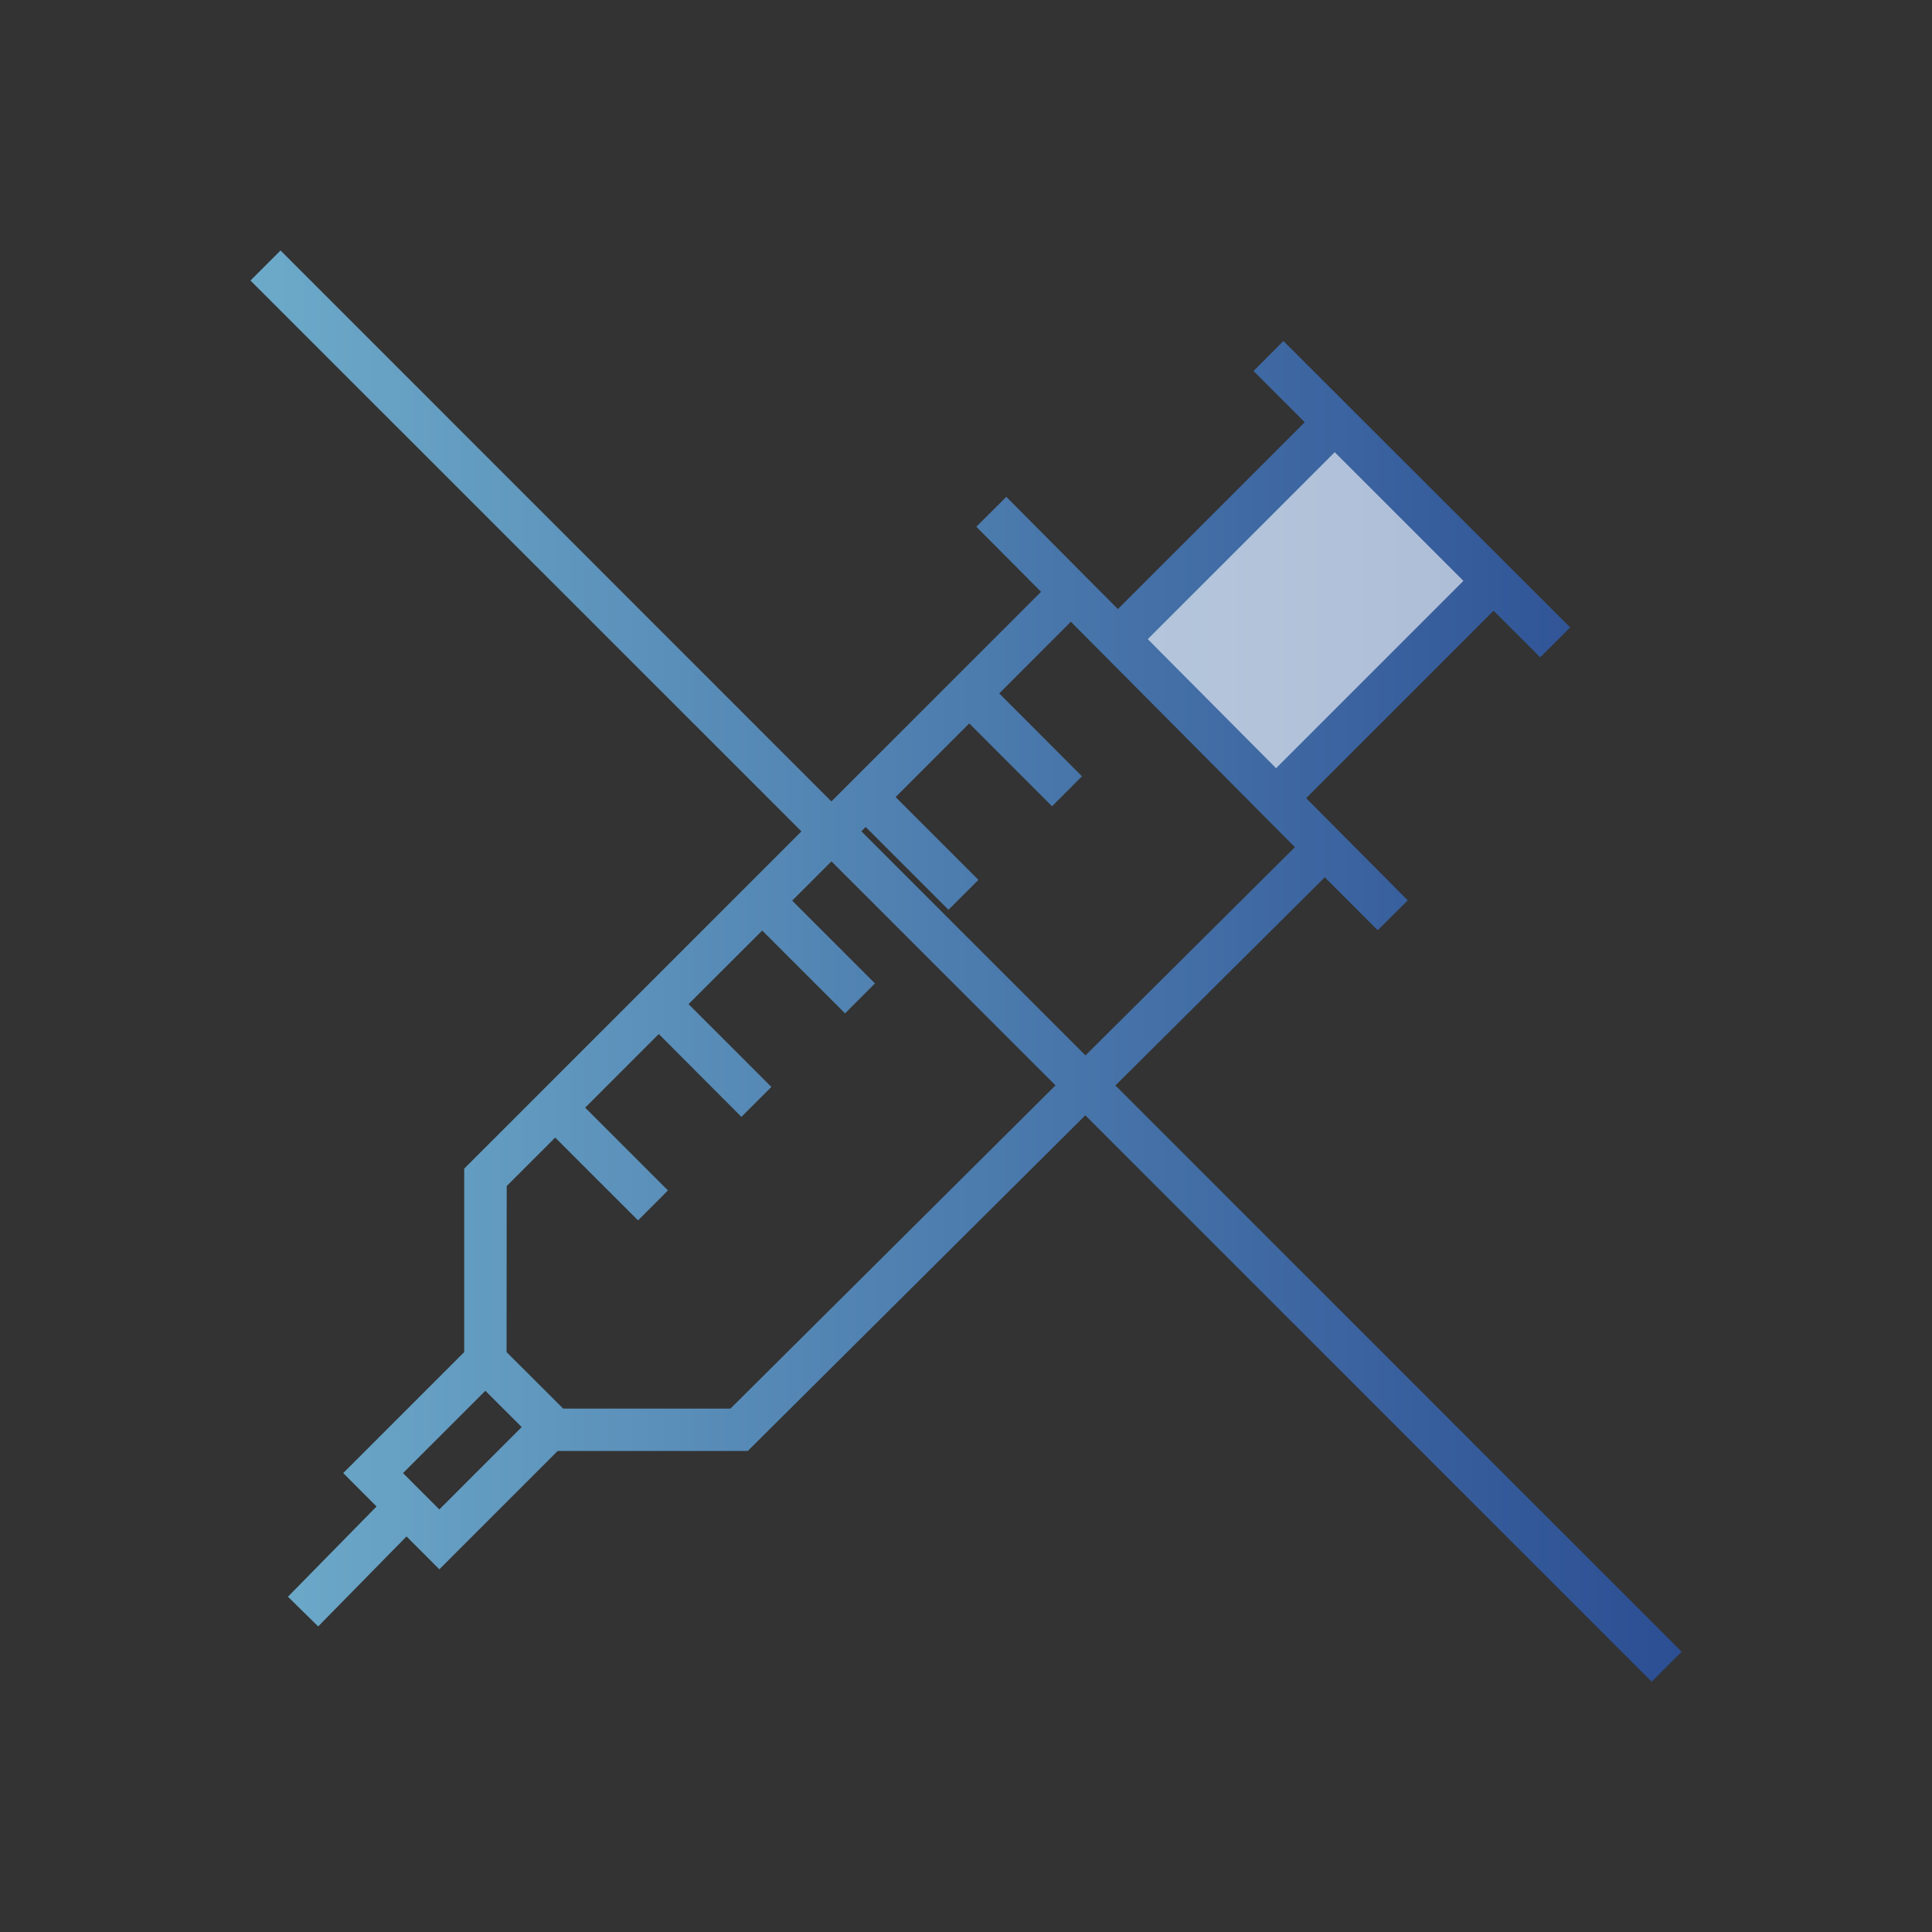 <?xml version="1.0" encoding="UTF-8"?> <svg xmlns="http://www.w3.org/2000/svg" xmlns:xlink="http://www.w3.org/1999/xlink" id="Capa_1" data-name="Capa 1" viewBox="0 0 365 365"><rect x="0" y="0" width="365" height="365" fill="#333333" stroke="none"/><defs><style>.cls-1{fill:url(#Degradado_sin_nombre_2);}.cls-2{fill:#fff;opacity:0.6;isolation:isolate;}</style><linearGradient id="Degradado_sin_nombre_2" x1="47.32" y1="182.5" x2="317.68" y2="182.5" gradientUnits="userSpaceOnUse"><stop offset="0" stop-color="#6daac9"></stop><stop offset="1" stop-color="#2c4e93"></stop></linearGradient></defs><path class="cls-1" d="M210.73,205.07l39.55-39.33,10,10,5.68-5.64-19.2-19.31,35.41-35.41,8.81,8.8,5.66-5.65L242.47,64.43l-5.65,5.66,9.68,9.68-35.3,35.3-21.08-21.2-5.67,5.64,12.23,12.3-39.61,39.6L53,47.32,47.32,53,151.41,157.07,87.7,220.78v34.66L64.84,278.3l6.3,6.31L54.4,301.66l5.71,5.61,16.69-17L83,296.48l22.36-22.36h35.91l63.77-63.41,107,107,5.66-5.66Zm-115,19,9.16-9.16,15.65,15.65,5.65-5.66-15.64-15.64,13.91-13.91L140.07,211l5.66-5.65-15.65-15.65L144,175.8l15.65,15.65,5.65-5.66-15.64-15.64,7.42-7.42,42.33,42.32L138,266.12h-31.6L95.7,255.44ZM83,285.17l-6.86-6.87L91.7,262.75l6.86,6.86Zm80.55-128.93,15.64,15.64,5.66-5.65-15.65-15.65,13.91-13.91,15.65,15.65,5.65-5.66L188.78,131l13.53-13.54,42.33,42.59-39.57,39.34-42.34-42.34Z"></path><polygon class="cls-2" points="216.84 120.75 252.16 85.43 276.47 109.74 241.08 145.13 216.84 120.75"></polygon></svg> 